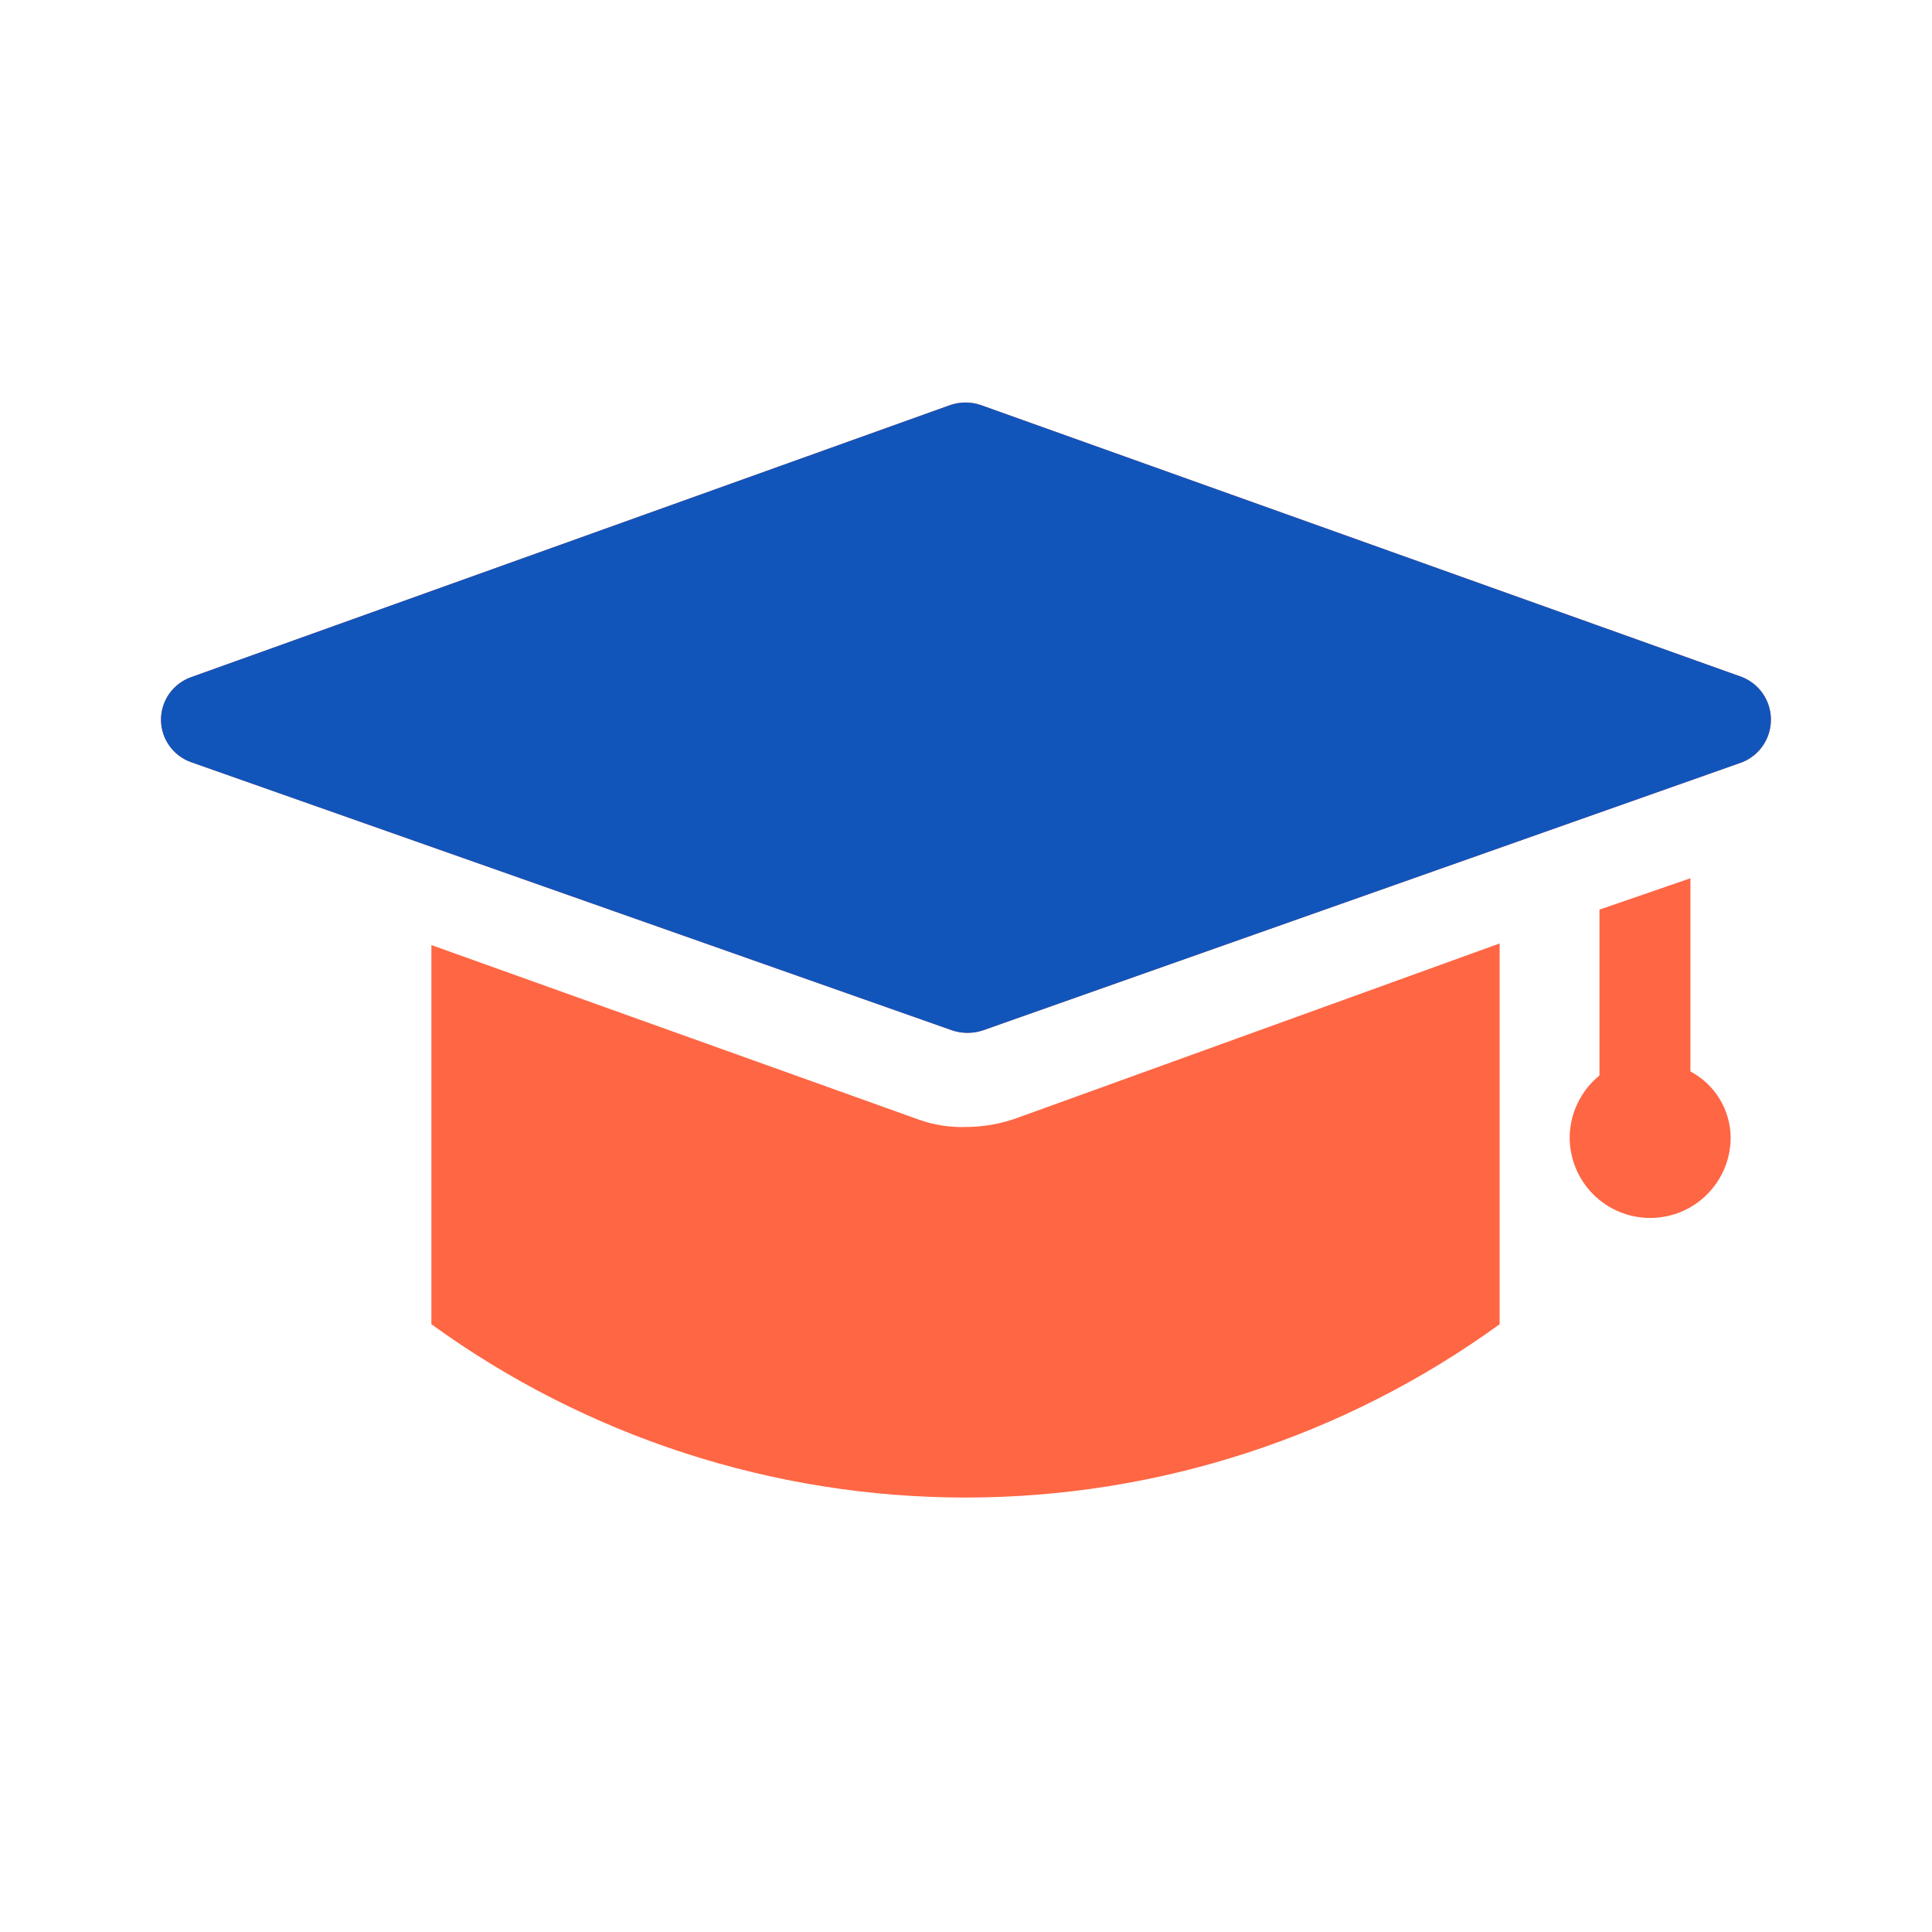 <svg width="24" height="24" viewBox="0 0 24 24" fill="none" xmlns="http://www.w3.org/2000/svg">
<path d="M21.639 9.47L12.209 12.8C12.086 12.841 11.953 12.841 11.829 12.8L2.379 9.47C2.269 9.432 2.173 9.361 2.105 9.266C2.037 9.171 2 9.057 2 8.94C2 8.823 2.037 8.709 2.105 8.614C2.173 8.519 2.269 8.448 2.379 8.41L11.809 5.03C11.929 4.99 12.059 4.99 12.179 5.03L21.639 8.41C21.745 8.452 21.837 8.525 21.901 8.62C21.965 8.714 21.999 8.826 21.999 8.94C21.999 9.054 21.965 9.166 21.901 9.26C21.837 9.355 21.745 9.428 21.639 9.47ZM20.999 13.31V10.91L19.869 11.3V13.36C19.755 13.453 19.662 13.57 19.598 13.704C19.534 13.837 19.5 13.982 19.499 14.13C19.499 14.395 19.605 14.65 19.792 14.837C19.98 15.025 20.234 15.13 20.499 15.13C20.764 15.13 21.019 15.025 21.206 14.837C21.394 14.65 21.499 14.395 21.499 14.13C21.497 13.961 21.45 13.796 21.362 13.651C21.274 13.507 21.148 13.389 20.999 13.31ZM11.999 14C11.802 14.006 11.605 13.976 11.419 13.91L5.359 11.74V16.45C7.288 17.849 9.611 18.603 11.994 18.603C14.377 18.603 16.7 17.849 18.629 16.45V11.72L12.629 13.89C12.427 13.962 12.214 13.999 11.999 14Z" fill="#FF6644"/>
<path d="M21.639 9.47L12.209 12.8C12.086 12.841 11.953 12.841 11.829 12.8L2.379 9.47C2.269 9.432 2.173 9.361 2.105 9.266C2.037 9.171 2 9.057 2 8.94C2 8.823 2.037 8.709 2.105 8.614C2.173 8.519 2.269 8.448 2.379 8.41L11.809 5.03C11.929 4.99 12.059 4.99 12.179 5.03L21.639 8.41C21.745 8.452 21.837 8.525 21.901 8.62C21.965 8.714 21.999 8.826 21.999 8.94C21.999 9.054 21.965 9.166 21.901 9.26C21.837 9.355 21.745 9.428 21.639 9.47Z" fill="#1155BB"/>
</svg>

